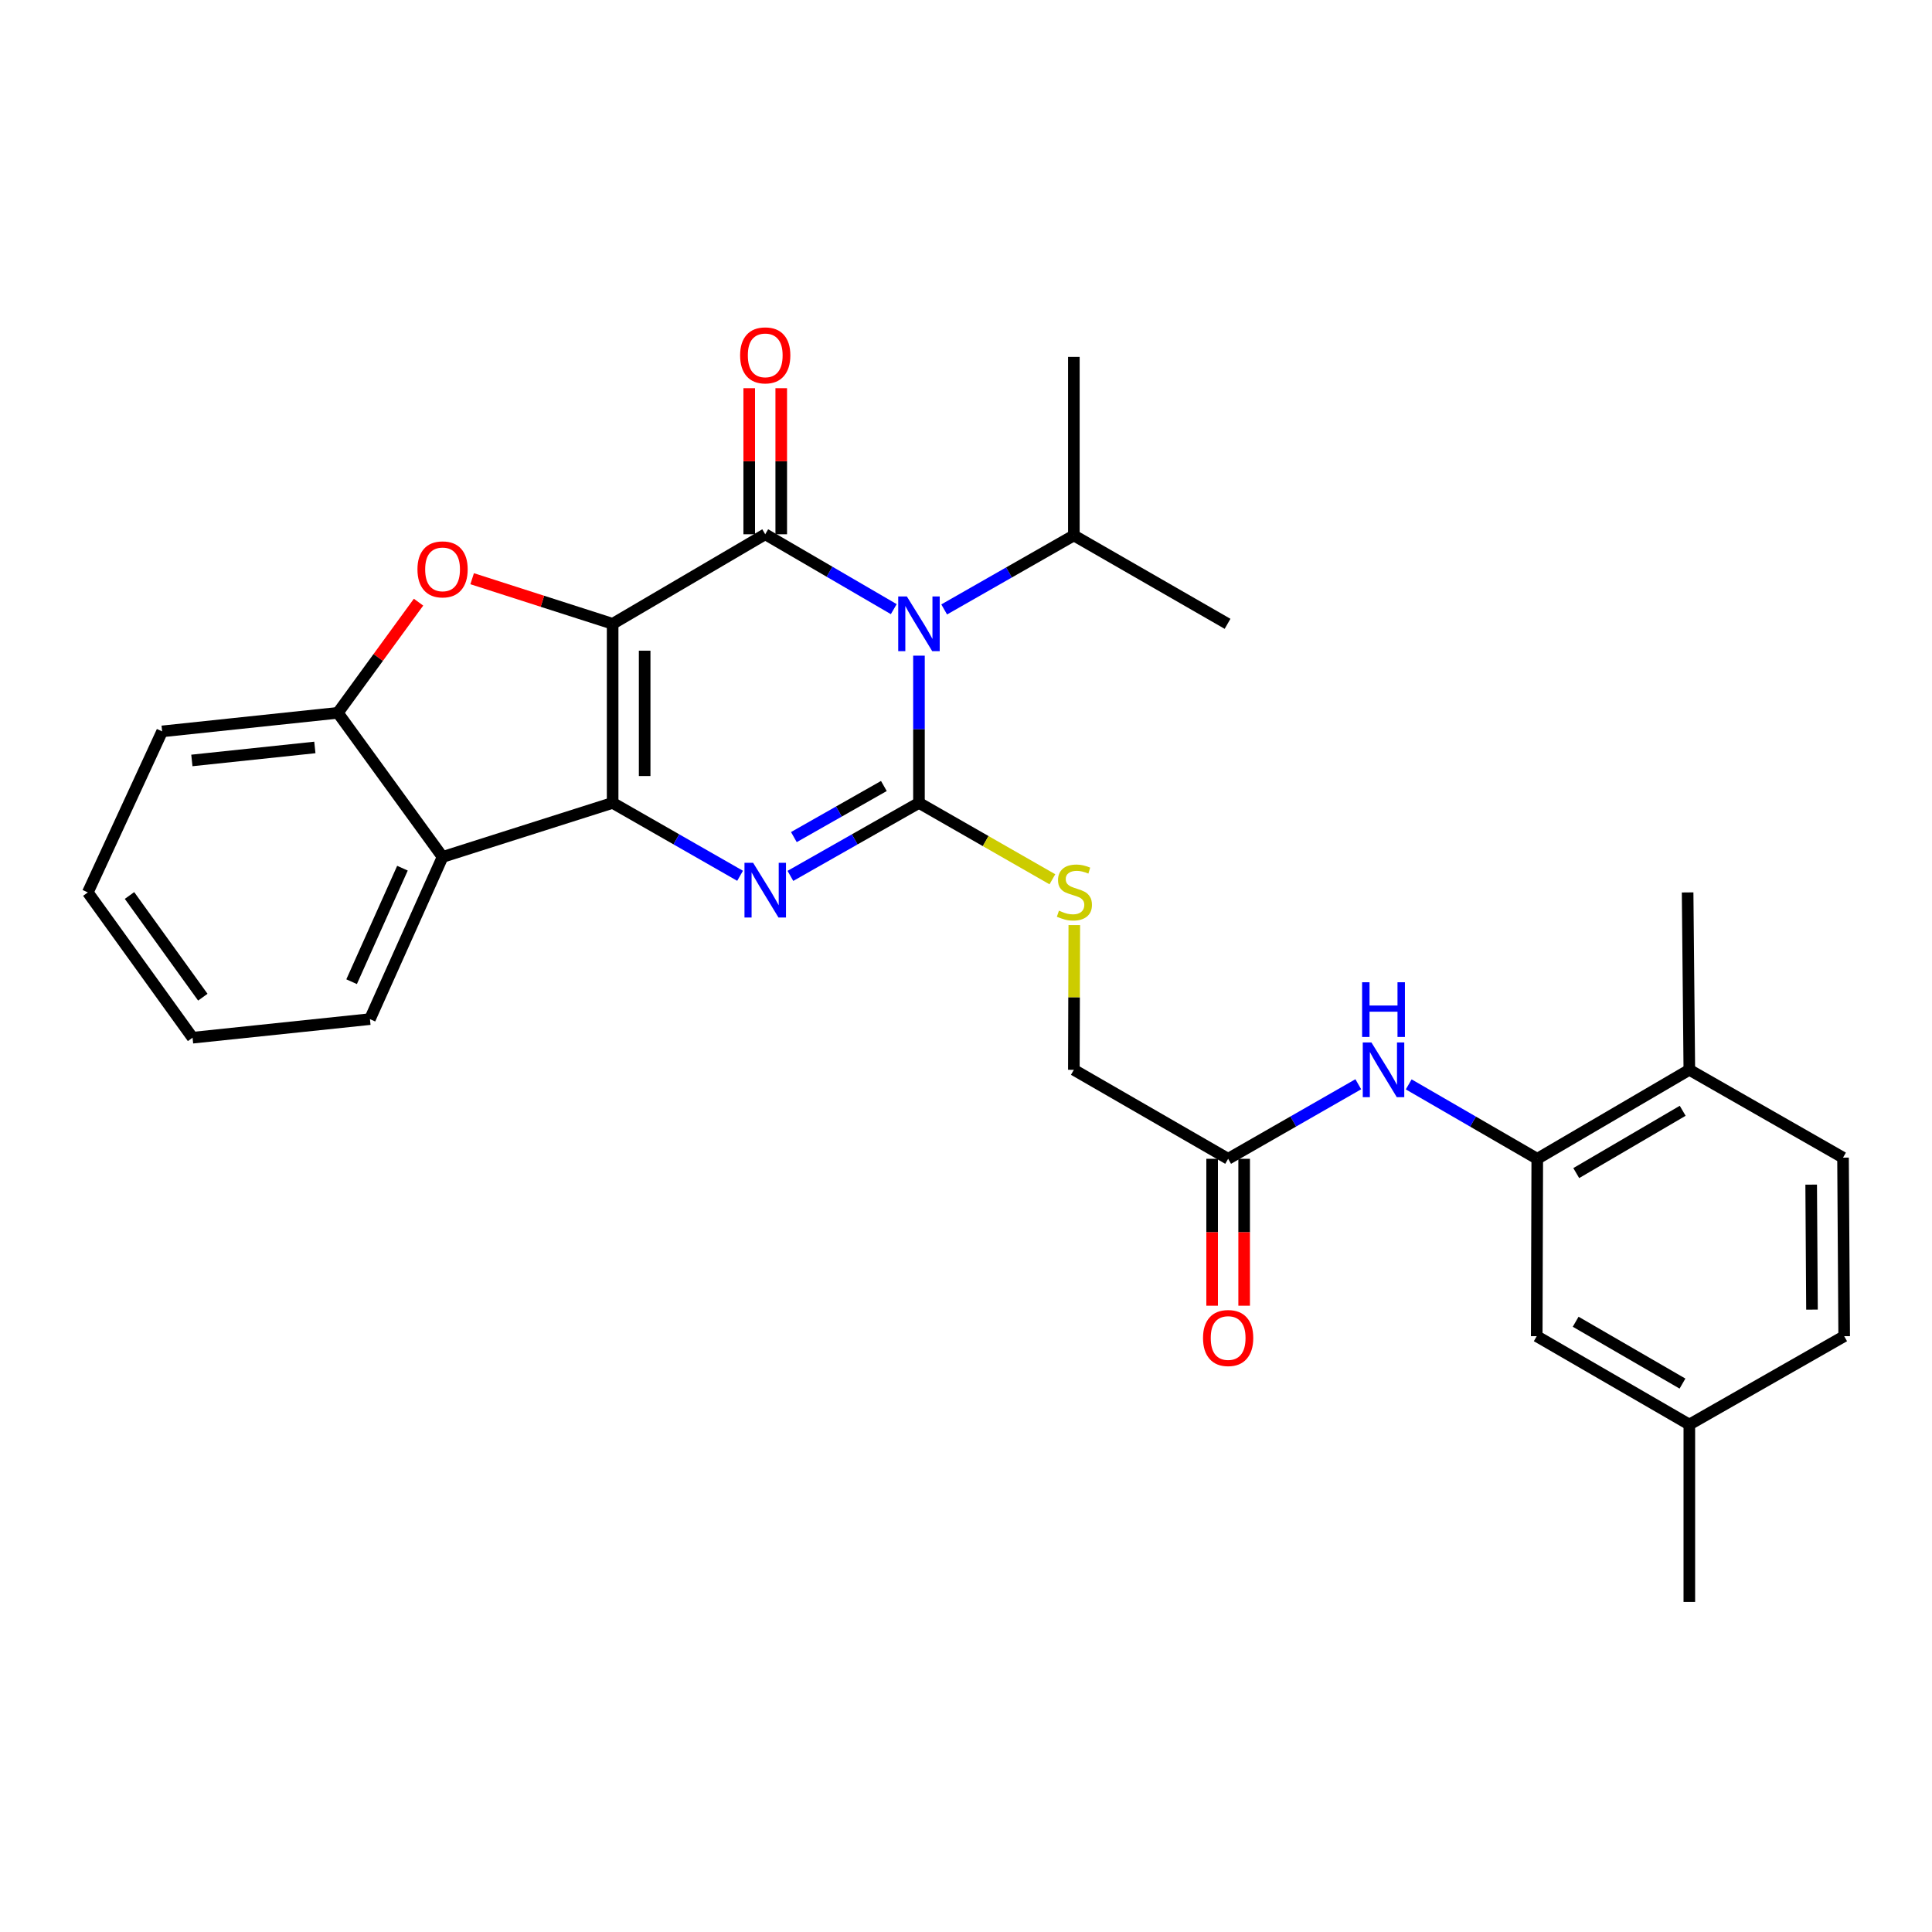 <?xml version='1.0' encoding='iso-8859-1'?>
<svg version='1.1' baseProfile='full'
              xmlns='http://www.w3.org/2000/svg'
                      xmlns:rdkit='http://www.rdkit.org/xml'
                      xmlns:xlink='http://www.w3.org/1999/xlink'
                  xml:space='preserve'
width='1000px' height='1000px' viewBox='0 0 1000 1000'>
<!-- END OF HEADER -->
<rect style='opacity:1.0;fill:#FFFFFF;stroke:none' width='1000' height='1000' x='0' y='0'> </rect>
<path class='bond-0' d='M 317.099,322.89 L 317.099,415.574' style='fill:none;fill-rule:evenodd;stroke:#000000;stroke-width:6px;stroke-linecap:butt;stroke-linejoin:miter;stroke-opacity:1' />
<path class='bond-0' d='M 333.673,336.793 L 333.673,401.672' style='fill:none;fill-rule:evenodd;stroke:#000000;stroke-width:6px;stroke-linecap:butt;stroke-linejoin:miter;stroke-opacity:1' />
<path class='bond-2' d='M 317.099,322.89 L 396.082,276.539' style='fill:none;fill-rule:evenodd;stroke:#000000;stroke-width:6px;stroke-linecap:butt;stroke-linejoin:miter;stroke-opacity:1' />
<path class='bond-5' d='M 317.099,322.89 L 280.742,311.215' style='fill:none;fill-rule:evenodd;stroke:#000000;stroke-width:6px;stroke-linecap:butt;stroke-linejoin:miter;stroke-opacity:1' />
<path class='bond-5' d='M 280.742,311.215 L 244.385,299.539' style='fill:none;fill-rule:evenodd;stroke:#FF0000;stroke-width:6px;stroke-linecap:butt;stroke-linejoin:miter;stroke-opacity:1' />
<path class='bond-4' d='M 317.099,415.574 L 350.083,434.443' style='fill:none;fill-rule:evenodd;stroke:#000000;stroke-width:6px;stroke-linecap:butt;stroke-linejoin:miter;stroke-opacity:1' />
<path class='bond-4' d='M 350.083,434.443 L 383.067,453.311' style='fill:none;fill-rule:evenodd;stroke:#0000FF;stroke-width:6px;stroke-linecap:butt;stroke-linejoin:miter;stroke-opacity:1' />
<path class='bond-6' d='M 317.099,415.574 L 229.074,443.556' style='fill:none;fill-rule:evenodd;stroke:#000000;stroke-width:6px;stroke-linecap:butt;stroke-linejoin:miter;stroke-opacity:1' />
<path class='bond-1' d='M 462.613,315.293 L 429.348,295.916' style='fill:none;fill-rule:evenodd;stroke:#0000FF;stroke-width:6px;stroke-linecap:butt;stroke-linejoin:miter;stroke-opacity:1' />
<path class='bond-1' d='M 429.348,295.916 L 396.082,276.539' style='fill:none;fill-rule:evenodd;stroke:#000000;stroke-width:6px;stroke-linecap:butt;stroke-linejoin:miter;stroke-opacity:1' />
<path class='bond-3' d='M 475.655,339.367 L 475.655,377.471' style='fill:none;fill-rule:evenodd;stroke:#0000FF;stroke-width:6px;stroke-linecap:butt;stroke-linejoin:miter;stroke-opacity:1' />
<path class='bond-3' d='M 475.655,377.471 L 475.655,415.574' style='fill:none;fill-rule:evenodd;stroke:#000000;stroke-width:6px;stroke-linecap:butt;stroke-linejoin:miter;stroke-opacity:1' />
<path class='bond-13' d='M 488.703,315.444 L 522.264,296.29' style='fill:none;fill-rule:evenodd;stroke:#0000FF;stroke-width:6px;stroke-linecap:butt;stroke-linejoin:miter;stroke-opacity:1' />
<path class='bond-13' d='M 522.264,296.29 L 555.826,277.137' style='fill:none;fill-rule:evenodd;stroke:#000000;stroke-width:6px;stroke-linecap:butt;stroke-linejoin:miter;stroke-opacity:1' />
<path class='bond-12' d='M 404.369,276.539 L 404.369,238.735' style='fill:none;fill-rule:evenodd;stroke:#000000;stroke-width:6px;stroke-linecap:butt;stroke-linejoin:miter;stroke-opacity:1' />
<path class='bond-12' d='M 404.369,238.735 L 404.369,200.931' style='fill:none;fill-rule:evenodd;stroke:#FF0000;stroke-width:6px;stroke-linecap:butt;stroke-linejoin:miter;stroke-opacity:1' />
<path class='bond-12' d='M 387.795,276.539 L 387.795,238.735' style='fill:none;fill-rule:evenodd;stroke:#000000;stroke-width:6px;stroke-linecap:butt;stroke-linejoin:miter;stroke-opacity:1' />
<path class='bond-12' d='M 387.795,238.735 L 387.795,200.931' style='fill:none;fill-rule:evenodd;stroke:#FF0000;stroke-width:6px;stroke-linecap:butt;stroke-linejoin:miter;stroke-opacity:1' />
<path class='bond-8' d='M 475.655,415.574 L 510.184,435.344' style='fill:none;fill-rule:evenodd;stroke:#000000;stroke-width:6px;stroke-linecap:butt;stroke-linejoin:miter;stroke-opacity:1' />
<path class='bond-8' d='M 510.184,435.344 L 544.714,455.114' style='fill:none;fill-rule:evenodd;stroke:#CCCC00;stroke-width:6px;stroke-linecap:butt;stroke-linejoin:miter;stroke-opacity:1' />
<path class='bond-30' d='M 475.655,415.574 L 442.382,434.467' style='fill:none;fill-rule:evenodd;stroke:#000000;stroke-width:6px;stroke-linecap:butt;stroke-linejoin:miter;stroke-opacity:1' />
<path class='bond-30' d='M 442.382,434.467 L 409.11,453.359' style='fill:none;fill-rule:evenodd;stroke:#0000FF;stroke-width:6px;stroke-linecap:butt;stroke-linejoin:miter;stroke-opacity:1' />
<path class='bond-30' d='M 457.49,406.829 L 434.199,420.054' style='fill:none;fill-rule:evenodd;stroke:#000000;stroke-width:6px;stroke-linecap:butt;stroke-linejoin:miter;stroke-opacity:1' />
<path class='bond-30' d='M 434.199,420.054 L 410.908,433.279' style='fill:none;fill-rule:evenodd;stroke:#0000FF;stroke-width:6px;stroke-linecap:butt;stroke-linejoin:miter;stroke-opacity:1' />
<path class='bond-7' d='M 216.633,311.682 L 195.751,340.319' style='fill:none;fill-rule:evenodd;stroke:#FF0000;stroke-width:6px;stroke-linecap:butt;stroke-linejoin:miter;stroke-opacity:1' />
<path class='bond-7' d='M 195.751,340.319 L 174.868,368.956' style='fill:none;fill-rule:evenodd;stroke:#000000;stroke-width:6px;stroke-linecap:butt;stroke-linejoin:miter;stroke-opacity:1' />
<path class='bond-21' d='M 229.074,443.556 L 191.479,527.493' style='fill:none;fill-rule:evenodd;stroke:#000000;stroke-width:6px;stroke-linecap:butt;stroke-linejoin:miter;stroke-opacity:1' />
<path class='bond-21' d='M 208.309,449.372 L 181.992,508.128' style='fill:none;fill-rule:evenodd;stroke:#000000;stroke-width:6px;stroke-linecap:butt;stroke-linejoin:miter;stroke-opacity:1' />
<path class='bond-29' d='M 229.074,443.556 L 174.868,368.956' style='fill:none;fill-rule:evenodd;stroke:#000000;stroke-width:6px;stroke-linecap:butt;stroke-linejoin:miter;stroke-opacity:1' />
<path class='bond-22' d='M 174.868,368.956 L 83.924,378.569' style='fill:none;fill-rule:evenodd;stroke:#000000;stroke-width:6px;stroke-linecap:butt;stroke-linejoin:miter;stroke-opacity:1' />
<path class='bond-22' d='M 162.969,386.88 L 99.308,393.609' style='fill:none;fill-rule:evenodd;stroke:#000000;stroke-width:6px;stroke-linecap:butt;stroke-linejoin:miter;stroke-opacity:1' />
<path class='bond-17' d='M 556.058,478.822 L 555.942,516.274' style='fill:none;fill-rule:evenodd;stroke:#CCCC00;stroke-width:6px;stroke-linecap:butt;stroke-linejoin:miter;stroke-opacity:1' />
<path class='bond-17' d='M 555.942,516.274 L 555.826,553.726' style='fill:none;fill-rule:evenodd;stroke:#000000;stroke-width:6px;stroke-linecap:butt;stroke-linejoin:miter;stroke-opacity:1' />
<path class='bond-9' d='M 795.686,599.792 L 762.414,580.533' style='fill:none;fill-rule:evenodd;stroke:#000000;stroke-width:6px;stroke-linecap:butt;stroke-linejoin:miter;stroke-opacity:1' />
<path class='bond-9' d='M 762.414,580.533 L 729.143,561.274' style='fill:none;fill-rule:evenodd;stroke:#0000FF;stroke-width:6px;stroke-linecap:butt;stroke-linejoin:miter;stroke-opacity:1' />
<path class='bond-14' d='M 795.686,599.792 L 874.393,553.726' style='fill:none;fill-rule:evenodd;stroke:#000000;stroke-width:6px;stroke-linecap:butt;stroke-linejoin:miter;stroke-opacity:1' />
<path class='bond-14' d='M 815.864,607.186 L 870.959,574.94' style='fill:none;fill-rule:evenodd;stroke:#000000;stroke-width:6px;stroke-linecap:butt;stroke-linejoin:miter;stroke-opacity:1' />
<path class='bond-15' d='M 795.686,599.792 L 795.409,691.611' style='fill:none;fill-rule:evenodd;stroke:#000000;stroke-width:6px;stroke-linecap:butt;stroke-linejoin:miter;stroke-opacity:1' />
<path class='bond-10' d='M 703.047,561.205 L 669.365,580.499' style='fill:none;fill-rule:evenodd;stroke:#0000FF;stroke-width:6px;stroke-linecap:butt;stroke-linejoin:miter;stroke-opacity:1' />
<path class='bond-10' d='M 669.365,580.499 L 635.684,599.792' style='fill:none;fill-rule:evenodd;stroke:#000000;stroke-width:6px;stroke-linecap:butt;stroke-linejoin:miter;stroke-opacity:1' />
<path class='bond-11' d='M 635.684,599.792 L 555.826,553.726' style='fill:none;fill-rule:evenodd;stroke:#000000;stroke-width:6px;stroke-linecap:butt;stroke-linejoin:miter;stroke-opacity:1' />
<path class='bond-16' d='M 627.397,599.792 L 627.397,637.816' style='fill:none;fill-rule:evenodd;stroke:#000000;stroke-width:6px;stroke-linecap:butt;stroke-linejoin:miter;stroke-opacity:1' />
<path class='bond-16' d='M 627.397,637.816 L 627.397,675.839' style='fill:none;fill-rule:evenodd;stroke:#FF0000;stroke-width:6px;stroke-linecap:butt;stroke-linejoin:miter;stroke-opacity:1' />
<path class='bond-16' d='M 643.971,599.792 L 643.971,637.816' style='fill:none;fill-rule:evenodd;stroke:#000000;stroke-width:6px;stroke-linecap:butt;stroke-linejoin:miter;stroke-opacity:1' />
<path class='bond-16' d='M 643.971,637.816 L 643.971,675.839' style='fill:none;fill-rule:evenodd;stroke:#FF0000;stroke-width:6px;stroke-linecap:butt;stroke-linejoin:miter;stroke-opacity:1' />
<path class='bond-24' d='M 555.826,277.137 L 555.826,184.729' style='fill:none;fill-rule:evenodd;stroke:#000000;stroke-width:6px;stroke-linecap:butt;stroke-linejoin:miter;stroke-opacity:1' />
<path class='bond-25' d='M 555.826,277.137 L 635.38,322.89' style='fill:none;fill-rule:evenodd;stroke:#000000;stroke-width:6px;stroke-linecap:butt;stroke-linejoin:miter;stroke-opacity:1' />
<path class='bond-18' d='M 874.393,553.726 L 953.947,599.193' style='fill:none;fill-rule:evenodd;stroke:#000000;stroke-width:6px;stroke-linecap:butt;stroke-linejoin:miter;stroke-opacity:1' />
<path class='bond-23' d='M 874.393,553.726 L 873.509,461.916' style='fill:none;fill-rule:evenodd;stroke:#000000;stroke-width:6px;stroke-linecap:butt;stroke-linejoin:miter;stroke-opacity:1' />
<path class='bond-19' d='M 795.409,691.611 L 874.393,737.345' style='fill:none;fill-rule:evenodd;stroke:#000000;stroke-width:6px;stroke-linecap:butt;stroke-linejoin:miter;stroke-opacity:1' />
<path class='bond-19' d='M 815.562,684.128 L 870.85,716.142' style='fill:none;fill-rule:evenodd;stroke:#000000;stroke-width:6px;stroke-linecap:butt;stroke-linejoin:miter;stroke-opacity:1' />
<path class='bond-32' d='M 953.947,599.193 L 954.545,691.611' style='fill:none;fill-rule:evenodd;stroke:#000000;stroke-width:6px;stroke-linecap:butt;stroke-linejoin:miter;stroke-opacity:1' />
<path class='bond-32' d='M 937.463,613.163 L 937.882,677.855' style='fill:none;fill-rule:evenodd;stroke:#000000;stroke-width:6px;stroke-linecap:butt;stroke-linejoin:miter;stroke-opacity:1' />
<path class='bond-20' d='M 874.393,737.345 L 954.545,691.611' style='fill:none;fill-rule:evenodd;stroke:#000000;stroke-width:6px;stroke-linecap:butt;stroke-linejoin:miter;stroke-opacity:1' />
<path class='bond-26' d='M 874.393,737.345 L 874.393,829.164' style='fill:none;fill-rule:evenodd;stroke:#000000;stroke-width:6px;stroke-linecap:butt;stroke-linejoin:miter;stroke-opacity:1' />
<path class='bond-27' d='M 191.479,527.493 L 99.669,537.115' style='fill:none;fill-rule:evenodd;stroke:#000000;stroke-width:6px;stroke-linecap:butt;stroke-linejoin:miter;stroke-opacity:1' />
<path class='bond-28' d='M 83.924,378.569 L 45.455,461.916' style='fill:none;fill-rule:evenodd;stroke:#000000;stroke-width:6px;stroke-linecap:butt;stroke-linejoin:miter;stroke-opacity:1' />
<path class='bond-31' d='M 99.669,537.115 L 45.455,461.916' style='fill:none;fill-rule:evenodd;stroke:#000000;stroke-width:6px;stroke-linecap:butt;stroke-linejoin:miter;stroke-opacity:1' />
<path class='bond-31' d='M 104.981,516.143 L 67.031,463.504' style='fill:none;fill-rule:evenodd;stroke:#000000;stroke-width:6px;stroke-linecap:butt;stroke-linejoin:miter;stroke-opacity:1' />
<path  class='atom-2' d='M 469.395 308.73
L 478.675 323.73
Q 479.595 325.21, 481.075 327.89
Q 482.555 330.57, 482.635 330.73
L 482.635 308.73
L 486.395 308.73
L 486.395 337.05
L 482.515 337.05
L 472.555 320.65
Q 471.395 318.73, 470.155 316.53
Q 468.955 314.33, 468.595 313.65
L 468.595 337.05
L 464.915 337.05
L 464.915 308.73
L 469.395 308.73
' fill='#0000FF'/>
<path  class='atom-5' d='M 389.822 446.596
L 399.102 461.596
Q 400.022 463.076, 401.502 465.756
Q 402.982 468.436, 403.062 468.596
L 403.062 446.596
L 406.822 446.596
L 406.822 474.916
L 402.942 474.916
L 392.982 458.516
Q 391.822 456.596, 390.582 454.396
Q 389.382 452.196, 389.022 451.516
L 389.022 474.916
L 385.342 474.916
L 385.342 446.596
L 389.822 446.596
' fill='#0000FF'/>
<path  class='atom-6' d='M 216.074 294.702
Q 216.074 287.902, 219.434 284.102
Q 222.794 280.302, 229.074 280.302
Q 235.354 280.302, 238.714 284.102
Q 242.074 287.902, 242.074 294.702
Q 242.074 301.582, 238.674 305.502
Q 235.274 309.382, 229.074 309.382
Q 222.834 309.382, 219.434 305.502
Q 216.074 301.622, 216.074 294.702
M 229.074 306.182
Q 233.394 306.182, 235.714 303.302
Q 238.074 300.382, 238.074 294.702
Q 238.074 289.142, 235.714 286.342
Q 233.394 283.502, 229.074 283.502
Q 224.754 283.502, 222.394 286.302
Q 220.074 289.102, 220.074 294.702
Q 220.074 300.422, 222.394 303.302
Q 224.754 306.182, 229.074 306.182
' fill='#FF0000'/>
<path  class='atom-9' d='M 548.111 471.36
Q 548.431 471.48, 549.751 472.04
Q 551.071 472.6, 552.511 472.96
Q 553.991 473.28, 555.431 473.28
Q 558.111 473.28, 559.671 472
Q 561.231 470.68, 561.231 468.4
Q 561.231 466.84, 560.431 465.88
Q 559.671 464.92, 558.471 464.4
Q 557.271 463.88, 555.271 463.28
Q 552.751 462.52, 551.231 461.8
Q 549.751 461.08, 548.671 459.56
Q 547.631 458.04, 547.631 455.48
Q 547.631 451.92, 550.031 449.72
Q 552.471 447.52, 557.271 447.52
Q 560.551 447.52, 564.271 449.08
L 563.351 452.16
Q 559.951 450.76, 557.391 450.76
Q 554.631 450.76, 553.111 451.92
Q 551.591 453.04, 551.631 455
Q 551.631 456.52, 552.391 457.44
Q 553.191 458.36, 554.311 458.88
Q 555.471 459.4, 557.391 460
Q 559.951 460.8, 561.471 461.6
Q 562.991 462.4, 564.071 464.04
Q 565.191 465.64, 565.191 468.4
Q 565.191 472.32, 562.551 474.44
Q 559.951 476.52, 555.591 476.52
Q 553.071 476.52, 551.151 475.96
Q 549.271 475.44, 547.031 474.52
L 548.111 471.36
' fill='#CCCC00'/>
<path  class='atom-11' d='M 709.844 539.566
L 719.124 554.566
Q 720.044 556.046, 721.524 558.726
Q 723.004 561.406, 723.084 561.566
L 723.084 539.566
L 726.844 539.566
L 726.844 567.886
L 722.964 567.886
L 713.004 551.486
Q 711.844 549.566, 710.604 547.366
Q 709.404 545.166, 709.044 544.486
L 709.044 567.886
L 705.364 567.886
L 705.364 539.566
L 709.844 539.566
' fill='#0000FF'/>
<path  class='atom-11' d='M 705.024 508.414
L 708.864 508.414
L 708.864 520.454
L 723.344 520.454
L 723.344 508.414
L 727.184 508.414
L 727.184 536.734
L 723.344 536.734
L 723.344 523.654
L 708.864 523.654
L 708.864 536.734
L 705.024 536.734
L 705.024 508.414
' fill='#0000FF'/>
<path  class='atom-13' d='M 383.082 183.934
Q 383.082 177.134, 386.442 173.334
Q 389.802 169.534, 396.082 169.534
Q 402.362 169.534, 405.722 173.334
Q 409.082 177.134, 409.082 183.934
Q 409.082 190.814, 405.682 194.734
Q 402.282 198.614, 396.082 198.614
Q 389.842 198.614, 386.442 194.734
Q 383.082 190.854, 383.082 183.934
M 396.082 195.414
Q 400.402 195.414, 402.722 192.534
Q 405.082 189.614, 405.082 183.934
Q 405.082 178.374, 402.722 175.574
Q 400.402 172.734, 396.082 172.734
Q 391.762 172.734, 389.402 175.534
Q 387.082 178.334, 387.082 183.934
Q 387.082 189.654, 389.402 192.534
Q 391.762 195.414, 396.082 195.414
' fill='#FF0000'/>
<path  class='atom-17' d='M 622.684 692.556
Q 622.684 685.756, 626.044 681.956
Q 629.404 678.156, 635.684 678.156
Q 641.964 678.156, 645.324 681.956
Q 648.684 685.756, 648.684 692.556
Q 648.684 699.436, 645.284 703.356
Q 641.884 707.236, 635.684 707.236
Q 629.444 707.236, 626.044 703.356
Q 622.684 699.476, 622.684 692.556
M 635.684 704.036
Q 640.004 704.036, 642.324 701.156
Q 644.684 698.236, 644.684 692.556
Q 644.684 686.996, 642.324 684.196
Q 640.004 681.356, 635.684 681.356
Q 631.364 681.356, 629.004 684.156
Q 626.684 686.956, 626.684 692.556
Q 626.684 698.276, 629.004 701.156
Q 631.364 704.036, 635.684 704.036
' fill='#FF0000'/>
</svg>
